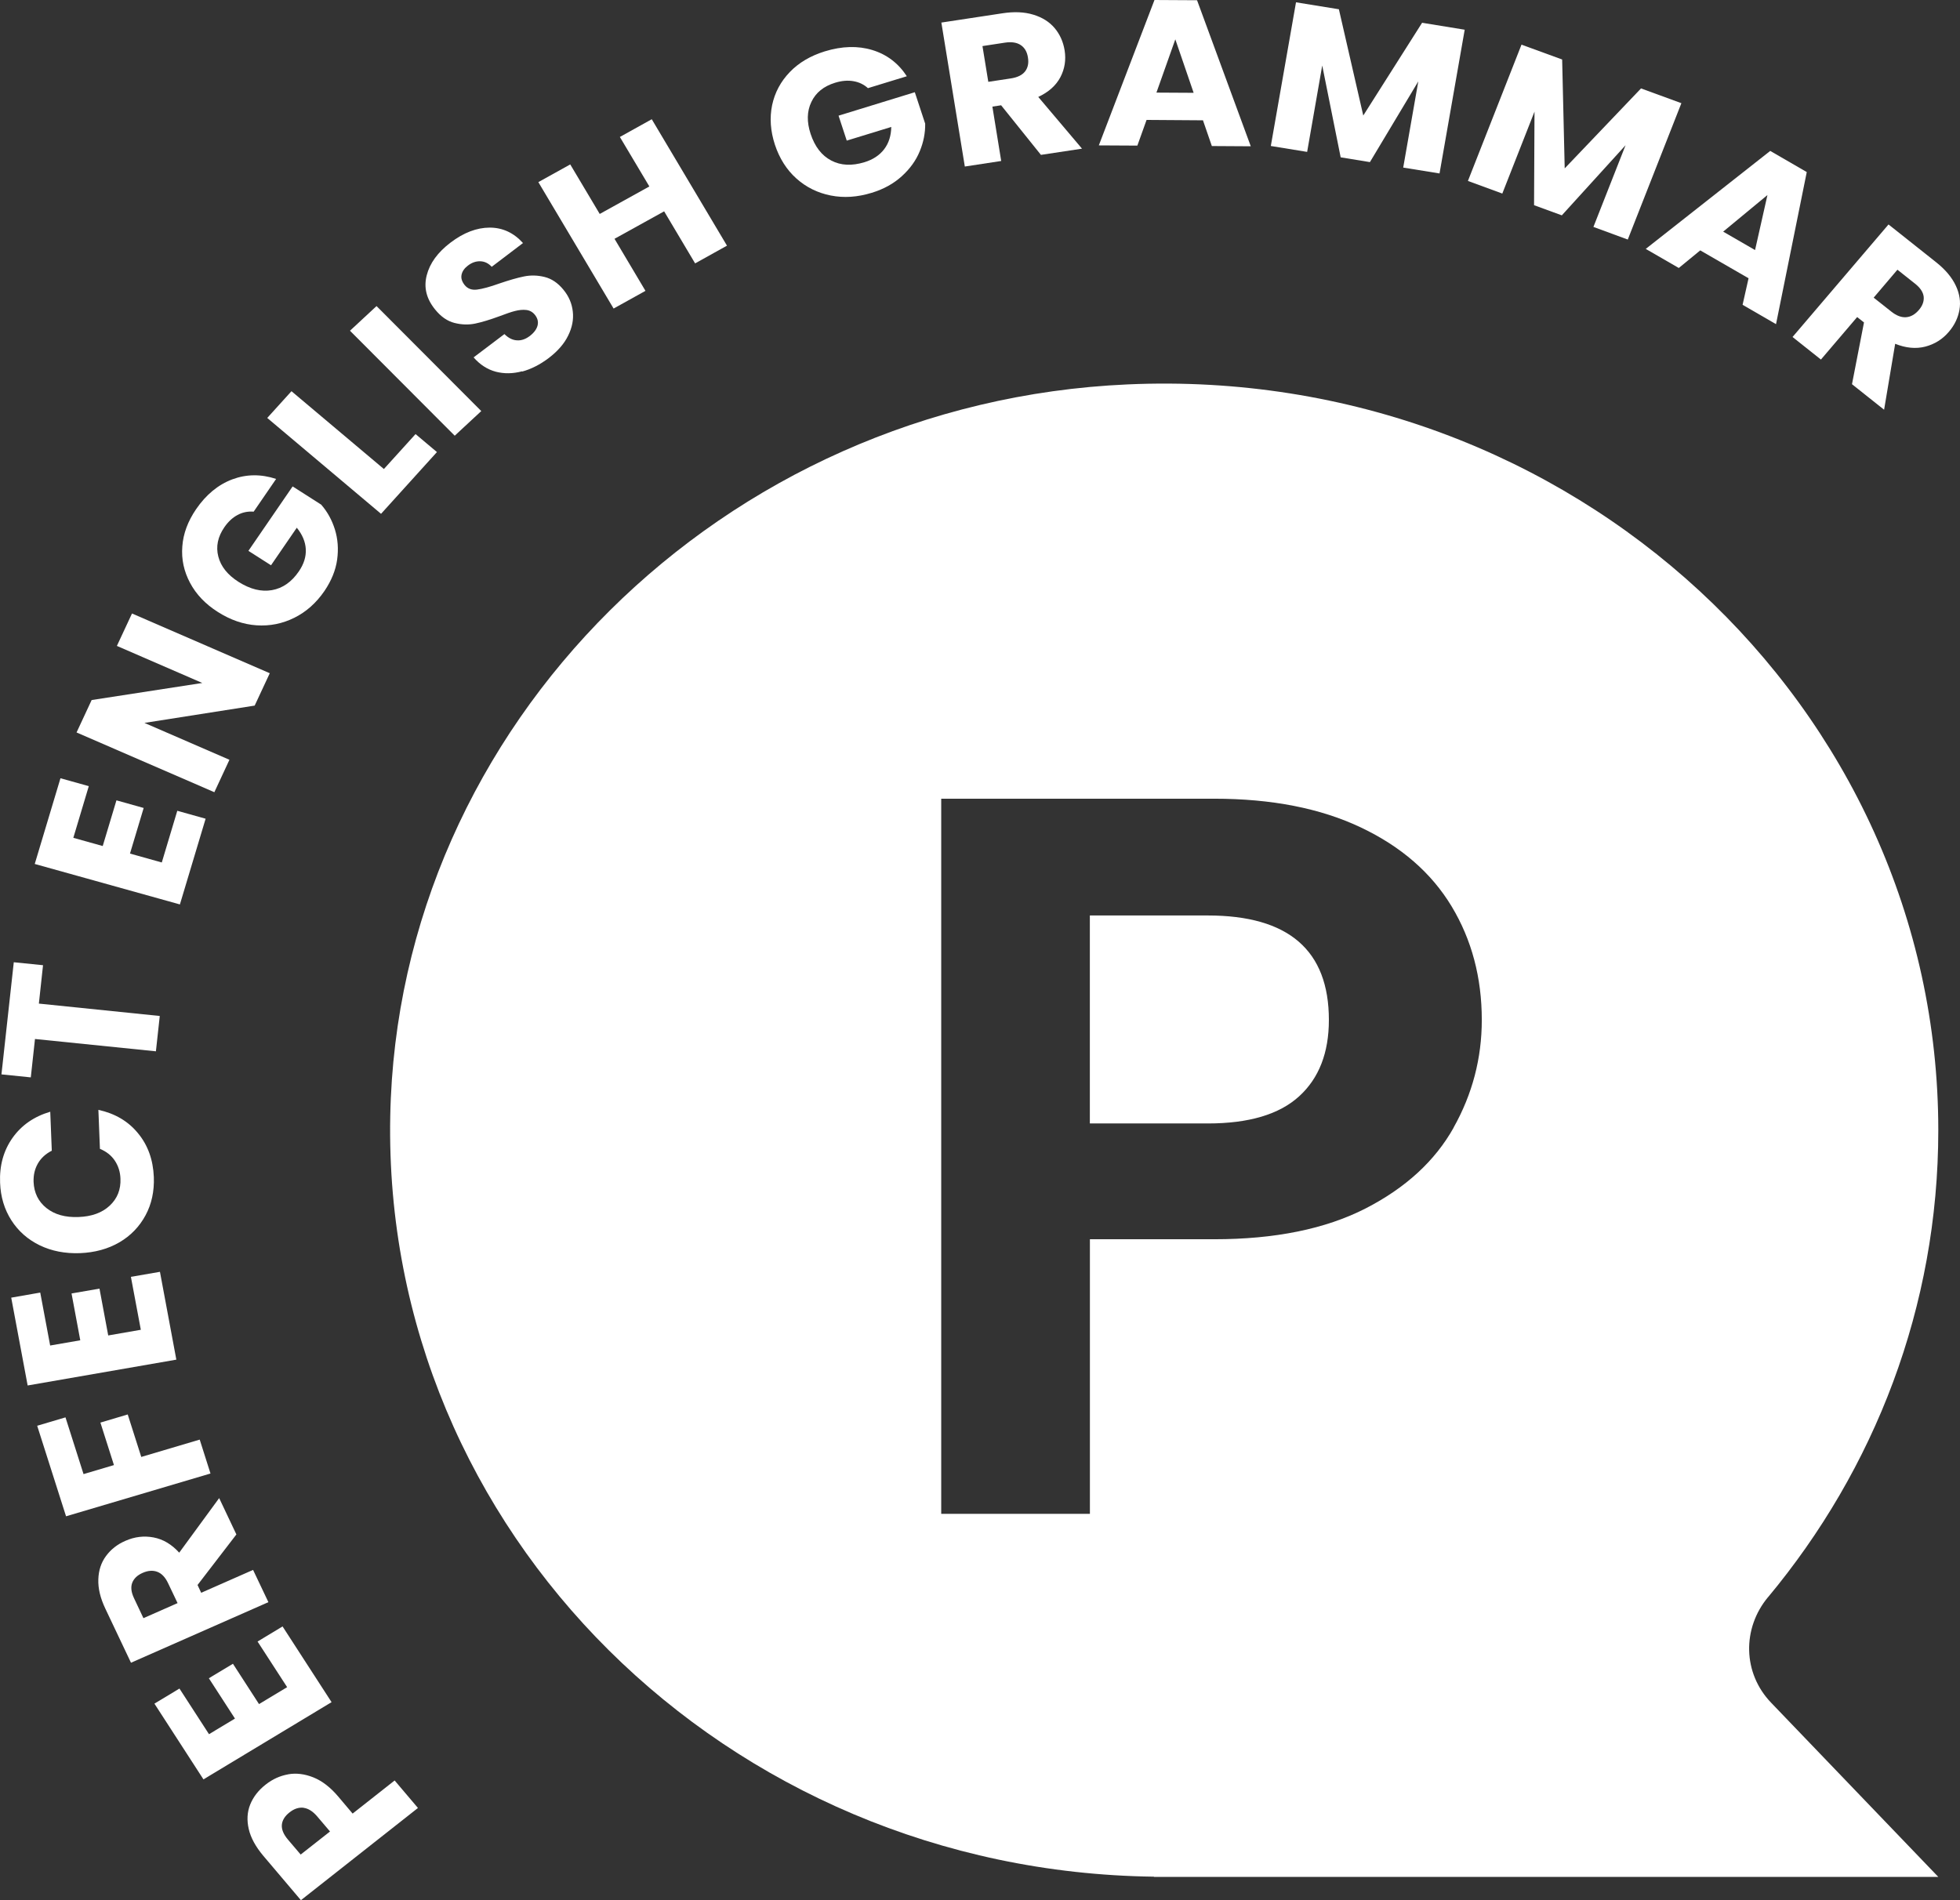 <svg width="66" height="64" viewBox="0 0 66 64" fill="none" xmlns="http://www.w3.org/2000/svg">
<rect x="0" y="0" width="66" height="64" fill="#333333" stroke="none"/>
<path fill-rule="evenodd" clip-rule="evenodd" d="M38.609 4.039L40.507 4.052V4.049L40.807 4.919L42.118 4.927L40.309 0.008L38.875 0L37.001 4.897L38.299 4.904L38.609 4.039ZM39.577 1.325L40.194 3.126L38.941 3.119L39.577 1.325Z" fill="white"/>
<path fill-rule="evenodd" clip-rule="evenodd" d="M35.054 5.219L33.711 3.546L33.417 3.591L33.714 5.422L32.489 5.609L31.699 0.76L33.753 0.448C34.149 0.387 34.498 0.402 34.798 0.495C35.098 0.586 35.338 0.737 35.515 0.948C35.692 1.159 35.802 1.408 35.849 1.693C35.901 2.015 35.854 2.316 35.708 2.598C35.559 2.88 35.312 3.101 34.962 3.265L36.435 5.007L35.054 5.216V5.219ZM33.281 2.756L34.04 2.641C34.264 2.606 34.423 2.528 34.519 2.404C34.613 2.281 34.647 2.123 34.613 1.929C34.584 1.745 34.504 1.607 34.373 1.519C34.243 1.431 34.066 1.403 33.842 1.436L33.083 1.552L33.279 2.754L33.281 2.756Z" fill="white"/>
<path d="M28.737 2.734C28.93 2.767 29.095 2.847 29.233 2.975L29.23 2.968L30.536 2.568C30.249 2.128 29.861 1.833 29.373 1.685C28.886 1.537 28.354 1.552 27.773 1.73C27.293 1.879 26.9 2.11 26.595 2.427C26.29 2.744 26.091 3.114 26 3.541C25.912 3.969 25.943 4.411 26.094 4.874C26.248 5.337 26.488 5.717 26.816 6.011C27.145 6.305 27.528 6.496 27.971 6.584C28.414 6.672 28.873 6.642 29.353 6.494C29.759 6.371 30.096 6.182 30.369 5.933C30.643 5.684 30.844 5.405 30.971 5.095C31.099 4.786 31.159 4.477 31.154 4.165L30.805 3.106L28.237 3.896L28.513 4.736L30.012 4.276C30.007 4.57 29.929 4.819 29.775 5.023C29.621 5.226 29.399 5.375 29.11 5.463C28.685 5.593 28.312 5.576 27.992 5.407C27.669 5.239 27.439 4.94 27.296 4.509C27.163 4.105 27.171 3.745 27.322 3.433C27.471 3.119 27.736 2.905 28.12 2.787C28.341 2.719 28.547 2.701 28.737 2.734Z" fill="white"/>
<path d="M21.947 4.016L24.48 8.274L23.407 8.871L22.364 7.118L20.693 8.043L21.735 9.796L20.662 10.392L18.128 6.134L19.202 5.538L20.195 7.206L21.866 6.28L20.873 4.613L21.947 4.016Z" fill="white"/>
<path d="M16.697 12.52C16.981 12.593 17.275 12.588 17.583 12.505L17.58 12.515C17.888 12.432 18.188 12.278 18.48 12.057C18.779 11.828 18.998 11.579 19.131 11.305C19.267 11.031 19.319 10.759 19.288 10.493C19.259 10.224 19.155 9.98 18.975 9.761C18.787 9.529 18.573 9.386 18.336 9.328C18.099 9.27 17.87 9.265 17.645 9.311C17.421 9.356 17.145 9.436 16.819 9.547C16.496 9.663 16.243 9.731 16.066 9.753C15.888 9.776 15.748 9.726 15.646 9.6C15.555 9.484 15.518 9.371 15.542 9.255C15.565 9.14 15.636 9.037 15.753 8.948C15.888 8.843 16.029 8.795 16.175 8.8C16.321 8.805 16.449 8.868 16.558 8.986L17.611 8.186C17.299 7.839 16.923 7.666 16.488 7.666C16.053 7.668 15.615 7.834 15.174 8.169C14.741 8.496 14.473 8.865 14.369 9.273C14.264 9.68 14.358 10.063 14.65 10.422C14.846 10.666 15.065 10.817 15.305 10.877C15.544 10.938 15.776 10.945 16.003 10.898C16.23 10.85 16.504 10.767 16.824 10.649C17.043 10.566 17.218 10.505 17.348 10.473C17.479 10.44 17.601 10.427 17.718 10.44C17.836 10.453 17.932 10.505 18.01 10.601C18.102 10.714 18.133 10.835 18.102 10.963C18.07 11.089 17.982 11.207 17.838 11.318C17.698 11.423 17.554 11.474 17.406 11.463C17.257 11.454 17.116 11.383 16.986 11.252L15.948 12.037C16.162 12.283 16.412 12.444 16.697 12.52Z" fill="white"/>
<path d="M12.679 10.309L16.206 13.845L15.312 14.675L11.785 11.139L12.679 10.309Z" fill="white"/>
<path d="M40.671 30.834C43.39 30.834 44.748 32.006 44.748 34.353C44.748 35.457 44.415 36.315 43.748 36.923C43.08 37.534 42.053 37.839 40.671 37.839H36.699V30.834H40.671Z" fill="white"/>
<path fill-rule="evenodd" clip-rule="evenodd" d="M65.269 38.068C65.269 44.021 63.121 49.488 59.537 53.794V53.791C58.658 54.848 58.684 56.354 59.639 57.348L65.269 63.215H38.852L38.862 63.208C24.462 63.029 12.875 51.591 13.141 37.597C13.391 24.431 24.334 13.553 37.968 12.947C52.926 12.281 65.269 23.785 65.269 38.068ZM45.981 40.703C47.329 40.012 48.32 39.104 48.951 37.977H48.948C49.581 36.85 49.897 35.641 49.897 34.353C49.897 32.927 49.558 31.649 48.878 30.522C48.197 29.396 47.178 28.51 45.82 27.867C44.462 27.223 42.817 26.901 40.885 26.901H31.694V50.987H36.701V41.739H40.885C42.934 41.739 44.634 41.392 45.981 40.703Z" fill="white"/>
<path fill-rule="evenodd" clip-rule="evenodd" d="M10.555 59.865C10.26 59.747 9.976 59.712 9.702 59.76V59.762C9.429 59.81 9.178 59.923 8.949 60.104C8.701 60.298 8.527 60.524 8.425 60.778C8.323 61.032 8.308 61.309 8.376 61.603C8.443 61.897 8.608 62.197 8.863 62.501L10.133 64L14.074 60.894L13.289 59.968L11.874 61.083L11.389 60.509C11.126 60.197 10.847 59.983 10.555 59.865ZM9.747 61.045C9.903 60.919 10.062 60.869 10.221 60.886V60.889C10.38 60.909 10.537 61.007 10.685 61.183L11.113 61.686L10.125 62.463L9.697 61.96C9.546 61.782 9.478 61.616 9.491 61.462C9.504 61.309 9.59 61.168 9.747 61.045Z" fill="white"/>
<path d="M7.038 58.409L7.912 57.883L7.033 56.525L7.844 56.037L8.722 57.395L9.669 56.825L8.673 55.288L9.515 54.78L11.165 57.33L6.851 59.931L5.2 57.38L6.043 56.872L7.038 58.409Z" fill="white"/>
<path fill-rule="evenodd" clip-rule="evenodd" d="M6.652 53.384L7.958 51.684H7.961L7.38 50.457L6.035 52.295C5.779 52.013 5.49 51.842 5.169 51.782C4.849 51.722 4.533 51.759 4.226 51.895C3.952 52.013 3.735 52.184 3.571 52.406C3.407 52.627 3.321 52.889 3.311 53.193C3.3 53.497 3.378 53.824 3.545 54.176L4.411 56.002L9.038 53.962L8.522 52.876L6.775 53.646L6.652 53.384ZM5.659 53.321L5.98 53.995H5.977L4.83 54.501L4.512 53.827C4.418 53.628 4.398 53.455 4.452 53.311C4.507 53.168 4.622 53.057 4.796 52.979C4.979 52.896 5.146 52.884 5.294 52.939C5.443 52.994 5.565 53.123 5.659 53.321Z" fill="white"/>
<path d="M1.256 48.02L2.205 47.738L2.813 49.649L3.837 49.345L3.381 47.914L4.301 47.64L4.757 49.071L6.725 48.487L7.088 49.629L2.224 51.07L1.251 48.017L1.256 48.02Z" fill="white"/>
<path d="M2.703 45.142L1.689 45.318L1.355 43.535L0.378 43.706L0.931 46.664L5.938 45.794L5.386 42.836L4.408 43.005L4.742 44.788L3.644 44.979L3.35 43.402L2.409 43.565L2.703 45.142Z" fill="white"/>
<path d="M1.337 41.943C0.936 41.747 0.618 41.468 0.383 41.101C0.148 40.733 0.021 40.313 0.003 39.838C-0.021 39.255 0.12 38.752 0.422 38.324C0.725 37.897 1.147 37.605 1.692 37.444L1.744 38.757C1.535 38.862 1.379 39.008 1.275 39.189C1.17 39.373 1.123 39.579 1.131 39.808C1.147 40.175 1.29 40.469 1.564 40.688C1.838 40.907 2.197 41.008 2.643 40.99C3.086 40.975 3.438 40.847 3.694 40.608C3.949 40.369 4.072 40.067 4.056 39.697C4.048 39.468 3.983 39.267 3.866 39.091C3.748 38.915 3.582 38.784 3.365 38.694L3.313 37.381C3.868 37.502 4.314 37.761 4.645 38.166C4.979 38.568 5.156 39.061 5.18 39.644C5.198 40.12 5.107 40.55 4.901 40.932C4.695 41.314 4.403 41.619 4.02 41.843C3.636 42.066 3.193 42.187 2.693 42.207C2.19 42.225 1.739 42.137 1.337 41.943Z" fill="white"/>
<path d="M1.449 32.509L0.461 32.409L0.464 32.411L0.049 36.186L1.037 36.287L1.178 34.994L5.25 35.409L5.38 34.219L1.309 33.802L1.449 32.509Z" fill="white"/>
<path d="M2.471 28.219L3.459 28.495L3.921 26.956L4.838 27.213L4.377 28.749L5.448 29.049L5.97 27.308L6.924 27.575L6.058 30.462L1.17 29.099L2.036 26.212L2.99 26.478L2.469 28.219H2.471Z" fill="white"/>
<path d="M9.084 22.675L9.085 22.673V22.675L9.084 22.675Z" fill="white"/>
<path d="M4.445 20.663L9.084 22.675L8.576 23.765L4.864 24.348L7.726 25.59L7.218 26.682L2.578 24.67L3.086 23.578L6.812 23.003L3.936 21.755L4.445 20.663Z" fill="white"/>
<path d="M8.542 17.233C8.35 17.218 8.17 17.253 8 17.344C7.831 17.434 7.682 17.573 7.554 17.759C7.333 18.081 7.265 18.41 7.351 18.744C7.437 19.079 7.664 19.363 8.031 19.597C8.423 19.846 8.798 19.939 9.158 19.876C9.517 19.813 9.82 19.602 10.065 19.242C10.232 18.998 10.31 18.75 10.297 18.498C10.284 18.247 10.182 18.005 9.994 17.774L9.126 19.039L8.365 18.553L9.854 16.383L10.816 16.997C11.024 17.235 11.178 17.515 11.277 17.832C11.376 18.151 11.402 18.488 11.353 18.848C11.303 19.207 11.16 19.557 10.928 19.901C10.651 20.306 10.312 20.608 9.911 20.807C9.51 21.006 9.087 21.091 8.639 21.061C8.191 21.031 7.758 20.88 7.338 20.613C6.918 20.347 6.606 20.02 6.4 19.632C6.194 19.245 6.105 18.838 6.139 18.405C6.17 17.972 6.327 17.555 6.603 17.15C6.939 16.66 7.346 16.325 7.82 16.146C8.297 15.968 8.79 15.963 9.298 16.131L8.542 17.233Z" fill="white"/>
<path d="M12.927 15.797L13.993 14.62L14.713 15.226L12.831 17.306L8.999 14.077L9.815 13.176L12.927 15.797Z" fill="white"/>
<path d="M49.321 1.004L48.474 5.842L47.251 5.644L47.759 2.741L46.13 5.46L45.145 5.299L44.524 2.206L44.016 5.116L42.793 4.917L43.641 0.078L45.085 0.312L45.906 3.891L47.887 0.767L49.323 1.001L49.321 1.004Z" fill="white"/>
<path d="M54.813 8.068L56.617 3.478L56.62 3.476L55.259 2.978L52.689 5.671L52.603 2.004L51.234 1.504L49.43 6.094L50.588 6.519L51.672 3.76L51.657 6.911L52.592 7.253L54.738 4.892L53.656 7.643L54.813 8.068Z" fill="white"/>
<path fill-rule="evenodd" clip-rule="evenodd" d="M57.253 8.433L58.88 9.372L58.679 10.266L59.805 10.918L60.84 5.795L59.61 5.083L55.418 8.383L56.531 9.026L57.253 8.433ZM59.516 6.569L59.099 8.422L58.025 7.802L59.516 6.569Z" fill="white"/>
<path fill-rule="evenodd" clip-rule="evenodd" d="M62.767 10.86L62.363 12.94L62.365 12.942L63.444 13.8L63.817 11.579C64.174 11.723 64.513 11.755 64.829 11.675C65.147 11.592 65.413 11.426 65.626 11.174C65.817 10.95 65.934 10.704 65.981 10.437C66.028 10.171 65.989 9.897 65.858 9.62C65.728 9.343 65.509 9.082 65.199 8.835L63.593 7.56L60.361 11.35L61.317 12.11L62.537 10.679L62.767 10.86ZM63.687 10.495L63.093 10.025L63.893 9.084L64.487 9.555C64.662 9.693 64.758 9.839 64.777 9.992C64.792 10.146 64.74 10.294 64.618 10.437C64.49 10.588 64.346 10.671 64.187 10.684C64.028 10.696 63.862 10.634 63.687 10.495Z" fill="white"/>
</svg>
